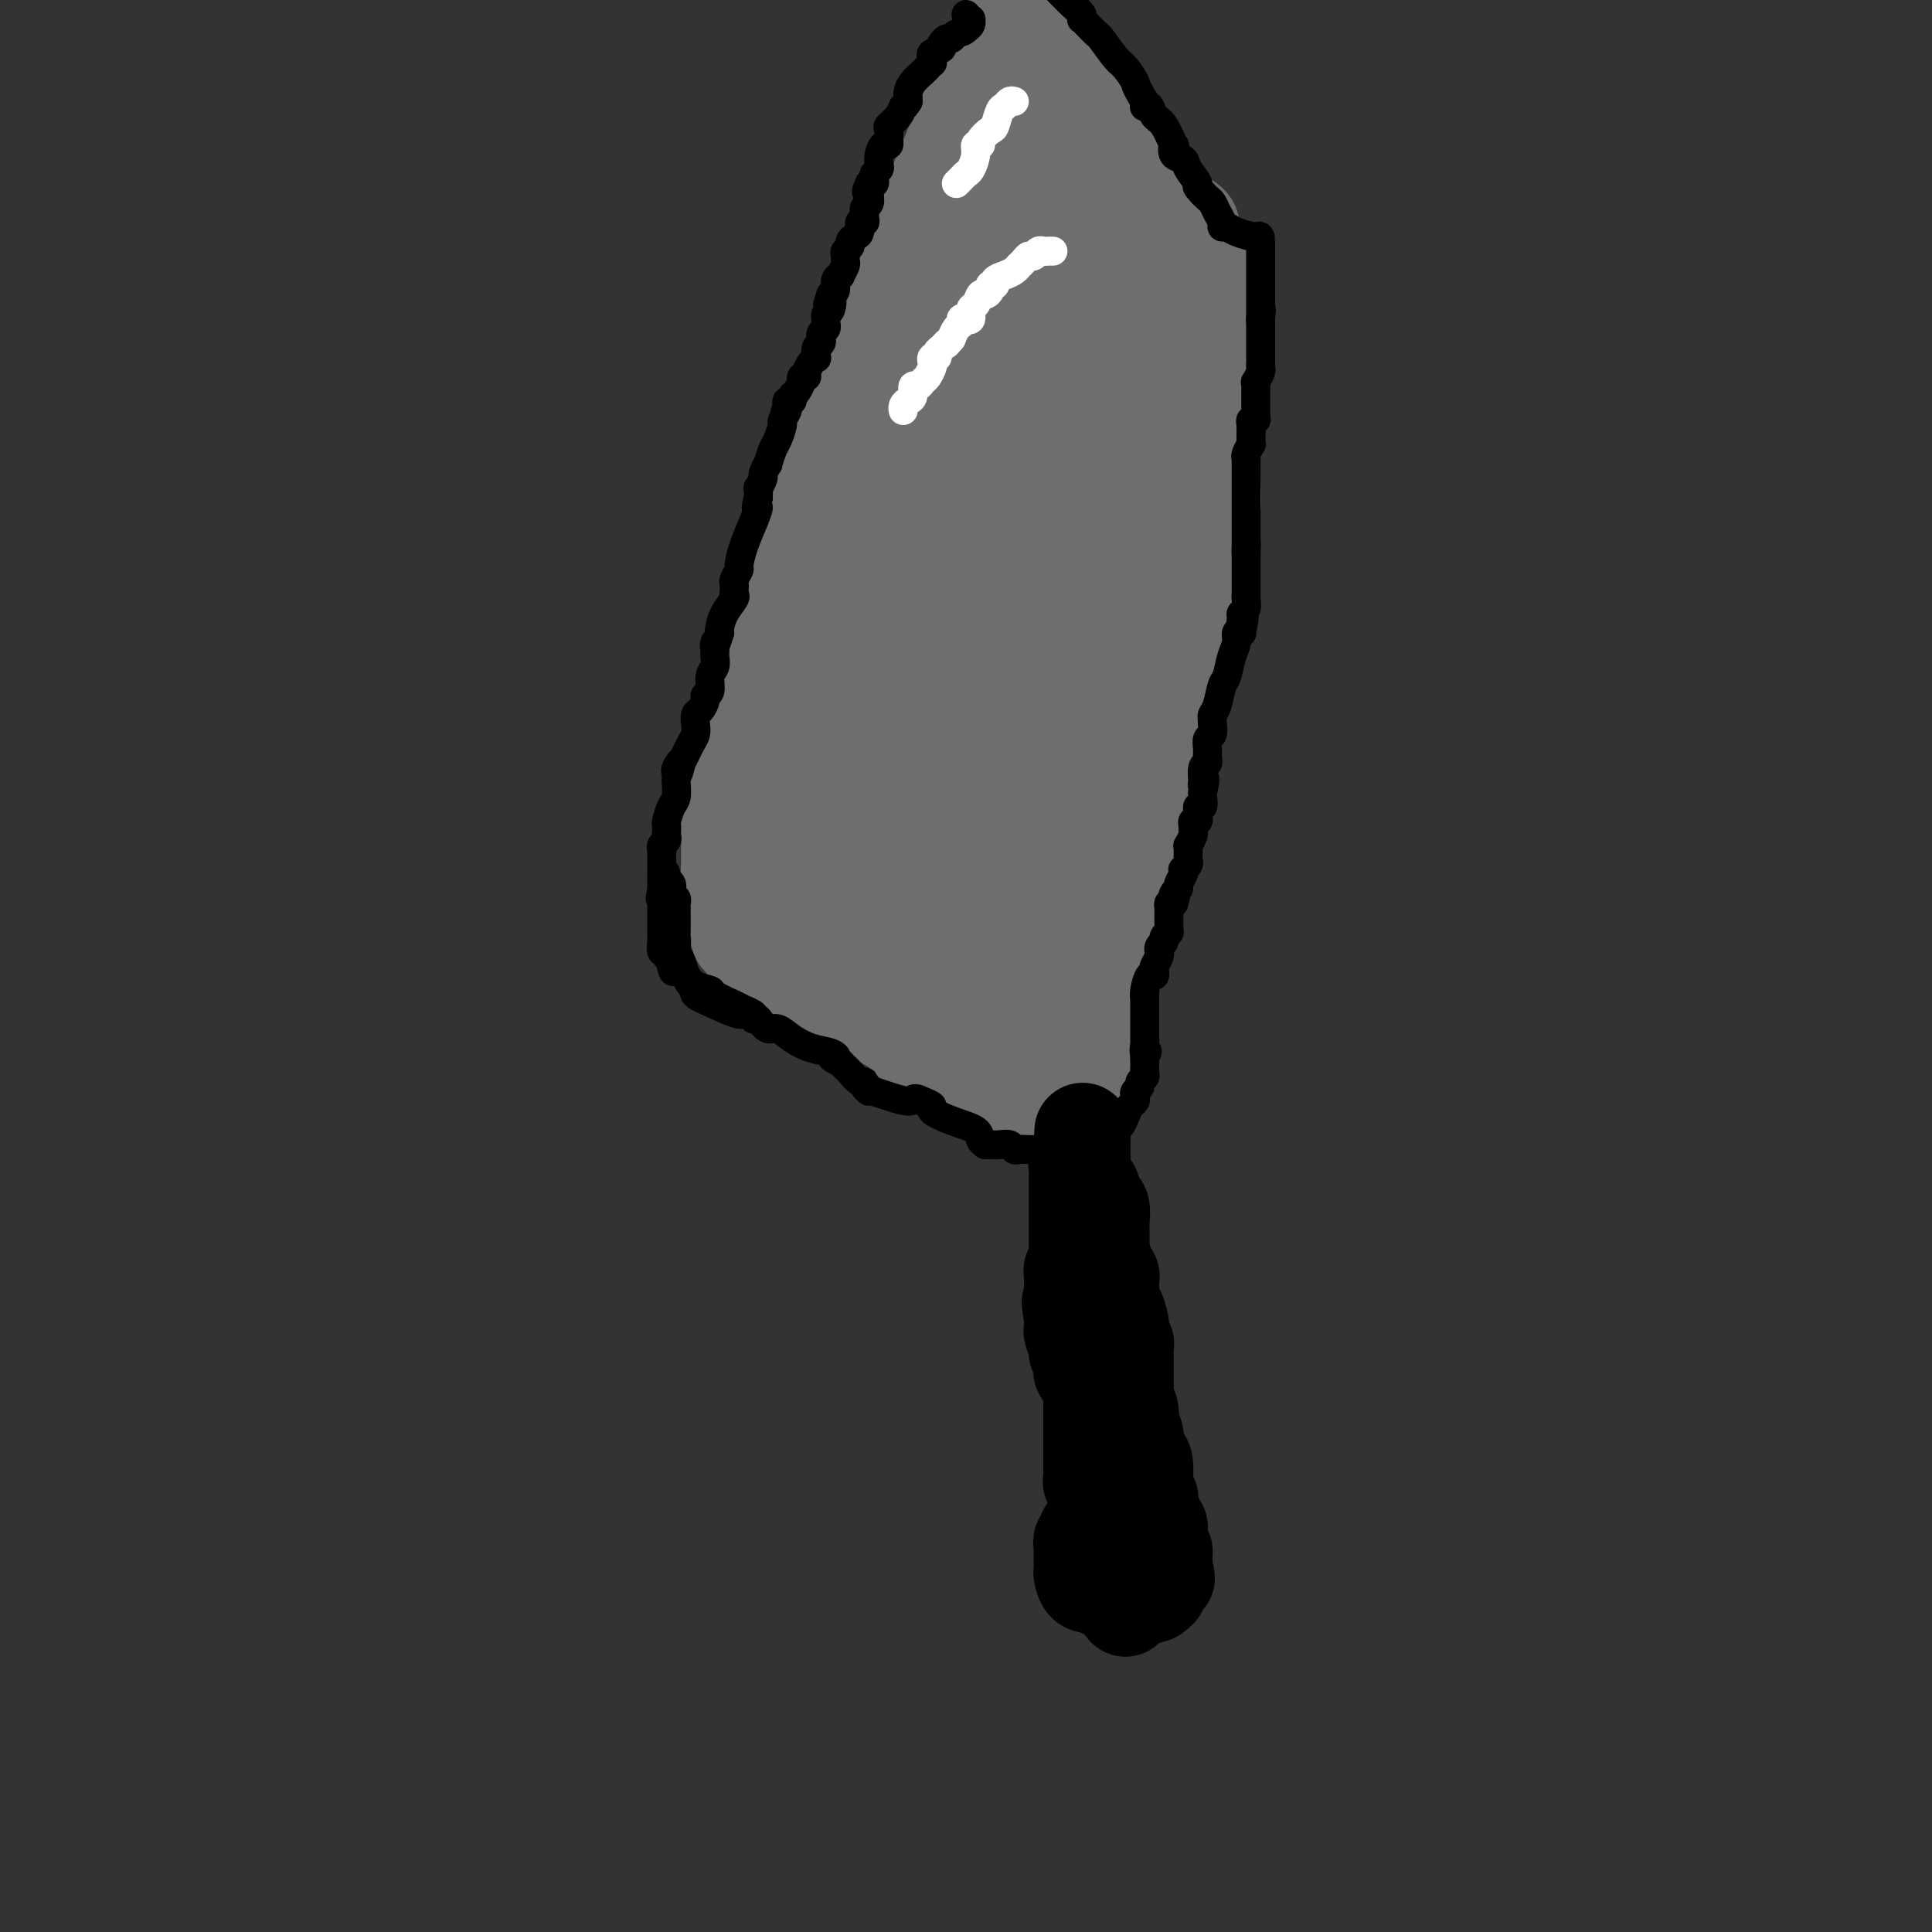 <svg viewBox='0 0 400 400' version='1.1' xmlns='http://www.w3.org/2000/svg' xmlns:xlink='http://www.w3.org/1999/xlink'><rect x="0" y="0" width="400" height="400" fill="#333333" stroke="none"/><g fill='none' stroke='#6D6E70' stroke-width='20' stroke-linecap='round' stroke-linejoin='round'><path d='M235,328c-0.000,-0.394 -0.001,-0.787 0,-1c0.001,-0.213 0.002,-0.245 0,-1c-0.002,-0.755 -0.008,-2.232 0,-3c0.008,-0.768 0.031,-0.828 0,-2c-0.031,-1.172 -0.117,-3.455 0,-5c0.117,-1.545 0.438,-2.350 0,-3c-0.438,-0.650 -1.634,-1.143 -2,-2c-0.366,-0.857 0.098,-2.076 0,-3c-0.098,-0.924 -0.758,-1.553 -1,-2c-0.242,-0.447 -0.068,-0.713 0,-1c0.068,-0.287 0.028,-0.597 0,-1c-0.028,-0.403 -0.045,-0.900 0,-1c0.045,-0.100 0.153,0.198 0,0c-0.153,-0.198 -0.567,-0.892 -1,-2c-0.433,-1.108 -0.887,-2.631 -1,-3c-0.113,-0.369 0.114,0.417 0,0c-0.114,-0.417 -0.569,-2.035 -1,-3c-0.431,-0.965 -0.837,-1.276 -1,-2c-0.163,-0.724 -0.081,-1.862 0,-3'/><path d='M228,290c-1.018,-3.803 -0.061,-1.809 0,-2c0.061,-0.191 -0.772,-2.566 -1,-4c-0.228,-1.434 0.150,-1.926 0,-3c-0.150,-1.074 -0.829,-2.730 -1,-4c-0.171,-1.270 0.164,-2.152 0,-3c-0.164,-0.848 -0.829,-1.660 -1,-2c-0.171,-0.340 0.150,-0.208 0,-1c-0.150,-0.792 -0.772,-2.507 -1,-3c-0.228,-0.493 -0.061,0.237 0,0c0.061,-0.237 0.016,-1.439 0,-2c-0.016,-0.561 -0.004,-0.479 0,-1c0.004,-0.521 0.001,-1.645 0,-2c-0.001,-0.355 -0.000,0.060 0,0c0.000,-0.060 0.000,-0.594 0,-1c-0.000,-0.406 -0.000,-0.682 0,-1c0.000,-0.318 0.000,-0.677 0,-1c-0.000,-0.323 -0.000,-0.609 0,-1c0.000,-0.391 0.000,-0.886 0,-1c-0.000,-0.114 -0.000,0.153 0,-1c0.000,-1.153 0.000,-3.725 0,-5c-0.000,-1.275 -0.000,-1.251 0,-2c0.000,-0.749 0.000,-2.270 0,-3c-0.000,-0.730 -0.000,-0.670 0,-1c0.000,-0.330 0.000,-1.051 0,-2c-0.000,-0.949 -0.000,-2.128 0,-3c0.000,-0.872 0.000,-1.438 0,-2c-0.000,-0.562 -0.000,-1.120 0,-2c0.000,-0.880 0.000,-2.083 0,-3c-0.000,-0.917 -0.000,-1.548 0,-2c0.000,-0.452 0.000,-0.726 0,-1'/><path d='M224,231c0.178,-6.509 0.622,-4.283 1,-4c0.378,0.283 0.689,-1.378 1,-3c0.311,-1.622 0.623,-3.205 1,-5c0.377,-1.795 0.818,-3.804 1,-6c0.182,-2.196 0.105,-4.581 0,-6c-0.105,-1.419 -0.238,-1.871 0,-3c0.238,-1.129 0.848,-2.933 1,-4c0.152,-1.067 -0.153,-1.397 0,-2c0.153,-0.603 0.763,-1.478 1,-2c0.237,-0.522 0.101,-0.689 0,-1c-0.101,-0.311 -0.167,-0.765 0,-1c0.167,-0.235 0.566,-0.251 1,-1c0.434,-0.749 0.901,-2.231 1,-3c0.099,-0.769 -0.172,-0.826 0,-1c0.172,-0.174 0.786,-0.467 1,-1c0.214,-0.533 0.029,-1.307 0,-2c-0.029,-0.693 0.100,-1.306 0,-2c-0.100,-0.694 -0.429,-1.468 0,-2c0.429,-0.532 1.616,-0.820 2,-2c0.384,-1.180 -0.034,-3.252 0,-4c0.034,-0.748 0.519,-0.171 1,-1c0.481,-0.829 0.958,-3.063 1,-4c0.042,-0.937 -0.350,-0.578 0,-2c0.350,-1.422 1.441,-4.626 2,-7c0.559,-2.374 0.584,-3.918 1,-6c0.416,-2.082 1.221,-4.702 2,-7c0.779,-2.298 1.532,-4.273 2,-6c0.468,-1.727 0.651,-3.205 1,-5c0.349,-1.795 0.863,-3.906 1,-5c0.137,-1.094 -0.104,-1.170 0,-2c0.104,-0.830 0.552,-2.415 1,-4'/><path d='M247,127c3.449,-16.475 0.570,-5.663 0,-3c-0.570,2.663 1.168,-2.823 2,-6c0.832,-3.177 0.759,-4.046 1,-6c0.241,-1.954 0.797,-4.994 1,-7c0.203,-2.006 0.054,-2.979 0,-5c-0.054,-2.021 -0.015,-5.090 0,-8c0.015,-2.910 0.004,-5.661 0,-8c-0.004,-2.339 -0.001,-4.266 0,-6c0.001,-1.734 0.000,-3.276 0,-5c-0.000,-1.724 -0.000,-3.630 0,-5c0.000,-1.370 0.001,-2.203 0,-3c-0.001,-0.797 -0.004,-1.560 0,-2c0.004,-0.440 0.013,-0.559 0,-1c-0.013,-0.441 -0.049,-1.204 0,-2c0.049,-0.796 0.185,-1.627 0,-3c-0.185,-1.373 -0.689,-3.290 -1,-4c-0.311,-0.710 -0.429,-0.214 -1,-1c-0.571,-0.786 -1.596,-2.853 -2,-4c-0.404,-1.147 -0.188,-1.373 -1,-2c-0.812,-0.627 -2.651,-1.656 -4,-3c-1.349,-1.344 -2.206,-3.002 -3,-4c-0.794,-0.998 -1.523,-1.336 -2,-2c-0.477,-0.664 -0.701,-1.656 -1,-2c-0.299,-0.344 -0.671,-0.041 -1,0c-0.329,0.041 -0.613,-0.181 -1,-1c-0.387,-0.819 -0.876,-2.235 -1,-3c-0.124,-0.765 0.119,-0.879 0,-1c-0.119,-0.121 -0.599,-0.249 -1,-1c-0.401,-0.751 -0.723,-2.125 -1,-3c-0.277,-0.875 -0.508,-1.250 -1,-2c-0.492,-0.750 -1.246,-1.875 -2,-3'/><path d='M228,21c-3.928,-5.795 -2.246,-2.282 -2,-2c0.246,0.282 -0.942,-2.667 -2,-4c-1.058,-1.333 -1.985,-1.051 -3,-2c-1.015,-0.949 -2.118,-3.129 -3,-4c-0.882,-0.871 -1.542,-0.433 -2,-1c-0.458,-0.567 -0.714,-2.138 -1,-3c-0.286,-0.862 -0.602,-1.015 -1,-1c-0.398,0.015 -0.876,0.196 -1,0c-0.124,-0.196 0.108,-0.770 0,-1c-0.108,-0.230 -0.554,-0.115 -1,0'/><path d='M212,3c-2.738,-2.854 -1.581,-0.989 -2,1c-0.419,1.989 -2.412,4.100 -5,9c-2.588,4.900 -5.769,12.587 -8,18c-2.231,5.413 -3.511,8.550 -5,12c-1.489,3.450 -3.186,7.213 -5,11c-1.814,3.787 -3.746,7.597 -5,11c-1.254,3.403 -1.829,6.398 -3,9c-1.171,2.602 -2.936,4.811 -4,7c-1.064,2.189 -1.426,4.359 -2,6c-0.574,1.641 -1.360,2.754 -2,4c-0.640,1.246 -1.134,2.623 -2,5c-0.866,2.377 -2.103,5.752 -3,8c-0.897,2.248 -1.452,3.370 -2,5c-0.548,1.630 -1.088,3.768 -2,7c-0.912,3.232 -2.194,7.557 -3,11c-0.806,3.443 -1.134,6.004 -2,9c-0.866,2.996 -2.271,6.426 -3,9c-0.729,2.574 -0.784,4.292 -1,7c-0.216,2.708 -0.594,6.408 -1,9c-0.406,2.592 -0.841,4.078 -1,6c-0.159,1.922 -0.043,4.281 0,6c0.043,1.719 0.014,2.799 0,4c-0.014,1.201 -0.013,2.523 0,3c0.013,0.477 0.037,0.109 0,0c-0.037,-0.109 -0.134,0.043 0,1c0.134,0.957 0.500,2.721 2,4c1.500,1.279 4.135,2.075 6,3c1.865,0.925 2.962,1.979 4,3c1.038,1.021 2.019,2.011 3,3'/><path d='M166,194c2.456,2.887 1.098,3.105 1,3c-0.098,-0.105 1.066,-0.532 2,0c0.934,0.532 1.638,2.024 2,3c0.362,0.976 0.383,1.434 1,2c0.617,0.566 1.829,1.238 3,2c1.171,0.762 2.301,1.614 3,2c0.699,0.386 0.966,0.306 2,1c1.034,0.694 2.836,2.161 4,3c1.164,0.839 1.692,1.049 2,1c0.308,-0.049 0.397,-0.359 1,0c0.603,0.359 1.721,1.387 3,2c1.279,0.613 2.720,0.812 4,1c1.280,0.188 2.398,0.364 3,1c0.602,0.636 0.686,1.731 1,2c0.314,0.269 0.857,-0.289 1,0c0.143,0.289 -0.115,1.424 1,2c1.115,0.576 3.604,0.593 5,1c1.396,0.407 1.698,1.203 2,2'/><path d='M207,222c5.132,2.818 1.963,0.863 1,0c-0.963,-0.863 0.281,-0.635 1,0c0.719,0.635 0.914,1.675 1,2c0.086,0.325 0.061,-0.066 0,0c-0.061,0.066 -0.160,0.590 0,1c0.160,0.410 0.580,0.705 1,1'/><path d='M211,226c0.559,0.797 -0.043,0.788 0,1c0.043,0.212 0.732,0.644 1,0c0.268,-0.644 0.114,-2.366 0,-3c-0.114,-0.634 -0.188,-0.181 0,-1c0.188,-0.819 0.638,-2.911 1,-5c0.362,-2.089 0.636,-4.175 1,-6c0.364,-1.825 0.819,-3.389 1,-5c0.181,-1.611 0.087,-3.270 0,-5c-0.087,-1.730 -0.167,-3.531 0,-5c0.167,-1.469 0.581,-2.605 1,-4c0.419,-1.395 0.844,-3.047 1,-4c0.156,-0.953 0.042,-1.206 0,-2c-0.042,-0.794 -0.011,-2.130 0,-3c0.011,-0.870 0.003,-1.273 0,-2c-0.003,-0.727 -0.001,-1.779 0,-3c0.001,-1.221 0.000,-2.610 0,-4'/><path d='M217,175c1.110,-8.635 0.887,-4.721 1,-4c0.113,0.721 0.564,-1.749 1,-4c0.436,-2.251 0.856,-4.283 1,-6c0.144,-1.717 0.010,-3.119 0,-5c-0.010,-1.881 0.103,-4.240 0,-6c-0.103,-1.760 -0.421,-2.922 0,-5c0.421,-2.078 1.579,-5.072 2,-7c0.421,-1.928 0.103,-2.789 0,-4c-0.103,-1.211 0.010,-2.773 0,-4c-0.010,-1.227 -0.142,-2.121 0,-3c0.142,-0.879 0.557,-1.744 1,-4c0.443,-2.256 0.915,-5.902 1,-8c0.085,-2.098 -0.217,-2.646 0,-4c0.217,-1.354 0.955,-3.514 1,-5c0.045,-1.486 -0.601,-2.298 0,-4c0.601,-1.702 2.451,-4.294 3,-6c0.549,-1.706 -0.203,-2.525 0,-4c0.203,-1.475 1.361,-3.604 2,-5c0.639,-1.396 0.760,-2.057 1,-3c0.240,-0.943 0.600,-2.168 1,-3c0.400,-0.832 0.839,-1.271 1,-2c0.161,-0.729 0.042,-1.749 0,-2c-0.042,-0.251 -0.008,0.267 0,0c0.008,-0.267 -0.012,-1.317 0,-2c0.012,-0.683 0.054,-0.998 0,-1c-0.054,-0.002 -0.203,0.308 0,0c0.203,-0.308 0.759,-1.234 1,-2c0.241,-0.766 0.168,-1.370 0,-2c-0.168,-0.630 -0.430,-1.285 0,-2c0.430,-0.715 1.551,-1.490 2,-2c0.449,-0.510 0.224,-0.755 0,-1'/><path d='M236,65c1.718,-6.141 0.513,-2.994 0,-2c-0.513,0.994 -0.334,-0.167 0,-1c0.334,-0.833 0.821,-1.340 1,-1c0.179,0.340 0.048,1.527 0,3c-0.048,1.473 -0.013,3.232 0,5c0.013,1.768 0.003,3.547 0,6c-0.003,2.453 -0.001,5.582 0,8c0.001,2.418 0.000,4.125 0,6c-0.000,1.875 -0.000,3.916 0,6c0.000,2.084 0.000,4.209 0,6c-0.000,1.791 -0.000,3.247 0,5c0.000,1.753 0.000,3.802 0,6c-0.000,2.198 -0.000,4.546 0,7c0.000,2.454 0.000,5.014 0,7c-0.000,1.986 -0.000,3.400 0,5c0.000,1.600 0.000,3.388 0,6c-0.000,2.612 -0.000,6.049 0,8c0.000,1.951 0.000,2.414 0,3c-0.000,0.586 -0.000,1.293 0,2'/><path d='M237,150c0.150,13.754 0.026,4.140 0,1c-0.026,-3.140 0.046,0.196 0,1c-0.046,0.804 -0.208,-0.922 0,-2c0.208,-1.078 0.788,-1.509 1,-3c0.212,-1.491 0.057,-4.044 0,-7c-0.057,-2.956 -0.015,-6.317 0,-10c0.015,-3.683 0.004,-7.690 0,-12c-0.004,-4.310 -0.001,-8.924 0,-13c0.001,-4.076 0.000,-7.615 0,-11c-0.000,-3.385 -0.000,-6.615 0,-10c0.000,-3.385 0.000,-6.924 0,-10c-0.000,-3.076 -0.000,-5.689 0,-8c0.000,-2.311 0.000,-4.322 0,-6c-0.000,-1.678 -0.000,-3.024 0,-4c0.000,-0.976 0.000,-1.581 0,-2c-0.000,-0.419 -0.000,-0.651 0,-1c0.000,-0.349 0.000,-0.814 0,-1c-0.000,-0.186 -0.000,-0.093 0,0'/><path d='M238,52c0.149,-15.385 0.023,-4.848 0,-1c-0.023,3.848 0.058,1.005 0,-1c-0.058,-2.005 -0.253,-3.174 -1,-4c-0.747,-0.826 -2.045,-1.310 -3,-2c-0.955,-0.690 -1.565,-1.586 -2,-2c-0.435,-0.414 -0.694,-0.346 -2,-1c-1.306,-0.654 -3.659,-2.032 -5,-3c-1.341,-0.968 -1.669,-1.528 -2,-2c-0.331,-0.472 -0.666,-0.858 -1,-1c-0.334,-0.142 -0.667,-0.041 -1,0c-0.333,0.041 -0.667,0.020 -1,0'/><path d='M220,35c-3.191,-2.276 -2.668,-2.465 -3,-3c-0.332,-0.535 -1.520,-1.416 -2,-2c-0.480,-0.584 -0.254,-0.872 0,-1c0.254,-0.128 0.535,-0.098 0,0c-0.535,0.098 -1.886,0.263 -3,2c-1.114,1.737 -1.992,5.044 -3,7c-1.008,1.956 -2.145,2.559 -3,4c-0.855,1.441 -1.427,3.721 -2,6'/><path d='M204,48c-1.664,3.318 -1.823,3.114 -2,4c-0.177,0.886 -0.372,2.861 -1,4c-0.628,1.139 -1.687,1.443 -2,2c-0.313,0.557 0.122,1.366 0,2c-0.122,0.634 -0.801,1.093 -1,1c-0.199,-0.093 0.082,-0.737 0,0c-0.082,0.737 -0.529,2.854 -1,4c-0.471,1.146 -0.967,1.319 -1,2c-0.033,0.681 0.398,1.870 0,3c-0.398,1.130 -1.623,2.202 -2,3c-0.377,0.798 0.096,1.321 0,2c-0.096,0.679 -0.761,1.512 -1,2c-0.239,0.488 -0.050,0.630 0,1c0.050,0.370 -0.037,0.969 0,1c0.037,0.031 0.197,-0.505 0,0c-0.197,0.505 -0.752,2.050 -1,3c-0.248,0.950 -0.188,1.306 -1,2c-0.812,0.694 -2.496,1.725 -3,3c-0.504,1.275 0.173,2.794 0,4c-0.173,1.206 -1.197,2.099 -2,3c-0.803,0.901 -1.384,1.810 -2,3c-0.616,1.190 -1.268,2.660 -2,4c-0.732,1.340 -1.543,2.548 -2,4c-0.457,1.452 -0.561,3.148 -1,4c-0.439,0.852 -1.213,0.860 -2,2c-0.787,1.140 -1.587,3.410 -2,5c-0.413,1.590 -0.441,2.498 -1,4c-0.559,1.502 -1.651,3.597 -2,5c-0.349,1.403 0.043,2.115 0,3c-0.043,0.885 -0.522,1.942 -1,3'/><path d='M171,131c-5.061,13.427 -1.213,5.495 0,3c1.213,-2.495 -0.210,0.448 -1,2c-0.790,1.552 -0.948,1.715 -1,2c-0.052,0.285 0.001,0.693 0,1c-0.001,0.307 -0.057,0.513 0,1c0.057,0.487 0.226,1.256 0,2c-0.226,0.744 -0.848,1.465 -1,2c-0.152,0.535 0.166,0.886 0,2c-0.166,1.114 -0.815,2.992 -1,4c-0.185,1.008 0.095,1.146 0,2c-0.095,0.854 -0.565,2.423 -1,4c-0.435,1.577 -0.835,3.161 -1,4c-0.165,0.839 -0.096,0.932 0,2c0.096,1.068 0.218,3.111 0,4c-0.218,0.889 -0.776,0.623 -1,1c-0.224,0.377 -0.112,1.396 0,2c0.112,0.604 0.226,0.793 0,1c-0.226,0.207 -0.793,0.434 -1,1c-0.207,0.566 -0.055,1.473 0,2c0.055,0.527 0.014,0.675 0,1c-0.014,0.325 -0.001,0.829 0,1c0.001,0.171 -0.011,0.010 0,0c0.011,-0.010 0.044,0.133 0,1c-0.044,0.867 -0.167,2.459 1,4c1.167,1.541 3.622,3.030 5,4c1.378,0.970 1.679,1.420 2,2c0.321,0.580 0.660,1.290 1,2'/><path d='M172,188c1.564,1.819 0.973,0.367 1,0c0.027,-0.367 0.672,0.350 1,1c0.328,0.650 0.340,1.233 1,2c0.660,0.767 1.970,1.719 3,2c1.030,0.281 1.781,-0.110 2,0c0.219,0.110 -0.092,0.722 0,1c0.092,0.278 0.588,0.222 1,0c0.412,-0.222 0.740,-0.609 2,0c1.260,0.609 3.451,2.216 5,3c1.549,0.784 2.456,0.746 3,1c0.544,0.254 0.723,0.799 1,1c0.277,0.201 0.650,0.057 1,0c0.350,-0.057 0.675,-0.029 1,0'/><path d='M194,199c3.804,1.890 2.315,1.115 2,0c-0.315,-1.115 0.543,-2.570 1,-4c0.457,-1.430 0.511,-2.836 1,-4c0.489,-1.164 1.413,-2.086 2,-4c0.587,-1.914 0.836,-4.821 1,-7c0.164,-2.179 0.243,-3.632 1,-5c0.757,-1.368 2.192,-2.653 3,-5c0.808,-2.347 0.990,-5.756 1,-8c0.010,-2.244 -0.152,-3.324 0,-5c0.152,-1.676 0.619,-3.948 1,-6c0.381,-2.052 0.676,-3.884 1,-6c0.324,-2.116 0.678,-4.515 1,-7c0.322,-2.485 0.611,-5.054 1,-7c0.389,-1.946 0.878,-3.268 1,-5c0.122,-1.732 -0.121,-3.875 0,-6c0.121,-2.125 0.607,-4.233 1,-6c0.393,-1.767 0.694,-3.194 1,-5c0.306,-1.806 0.618,-3.990 1,-6c0.382,-2.010 0.834,-3.845 1,-7c0.166,-3.155 0.044,-7.631 0,-11c-0.044,-3.369 -0.012,-5.630 0,-8c0.012,-2.370 0.003,-4.848 0,-7c-0.003,-2.152 -0.001,-3.977 0,-6c0.001,-2.023 -0.001,-4.243 0,-6c0.001,-1.757 0.004,-3.050 0,-4c-0.004,-0.950 -0.015,-1.559 0,-2c0.015,-0.441 0.056,-0.716 0,-1c-0.056,-0.284 -0.207,-0.576 0,-1c0.207,-0.424 0.774,-0.978 1,-1c0.226,-0.022 0.113,0.489 0,1'/><path d='M216,50c0.064,-6.225 -0.277,1.212 -2,8c-1.723,6.788 -4.827,12.925 -7,18c-2.173,5.075 -3.414,9.087 -5,14c-1.586,4.913 -3.516,10.726 -5,16c-1.484,5.274 -2.523,10.010 -4,15c-1.477,4.990 -3.392,10.236 -5,15c-1.608,4.764 -2.910,9.046 -4,13c-1.090,3.954 -1.969,7.580 -3,11c-1.031,3.420 -2.214,6.634 -3,9c-0.786,2.366 -1.174,3.882 -2,6c-0.826,2.118 -2.091,4.836 -3,7c-0.909,2.164 -1.463,3.772 -2,5c-0.537,1.228 -1.058,2.076 -2,4c-0.942,1.924 -2.304,4.925 -3,7c-0.696,2.075 -0.724,3.225 -1,4c-0.276,0.775 -0.799,1.175 -1,1c-0.201,-0.175 -0.079,-0.923 0,-1c0.079,-0.077 0.114,0.518 0,0c-0.114,-0.518 -0.376,-2.150 0,-4c0.376,-1.850 1.389,-3.919 2,-6c0.611,-2.081 0.818,-4.176 1,-6c0.182,-1.824 0.338,-3.378 1,-5c0.662,-1.622 1.831,-3.311 3,-5'/><path d='M171,176c1.346,-5.179 1.710,-5.127 2,-6c0.290,-0.873 0.505,-2.670 1,-5c0.495,-2.330 1.269,-5.191 2,-7c0.731,-1.809 1.420,-2.566 2,-4c0.580,-1.434 1.053,-3.544 2,-5c0.947,-1.456 2.368,-2.256 3,-4c0.632,-1.744 0.474,-4.431 1,-6c0.526,-1.569 1.734,-2.019 3,-4c1.266,-1.981 2.588,-5.494 3,-7c0.412,-1.506 -0.087,-1.005 0,-1c0.087,0.005 0.759,-0.486 1,-1c0.241,-0.514 0.049,-1.049 0,-1c-0.049,0.049 0.043,0.684 0,1c-0.043,0.316 -0.222,0.313 0,1c0.222,0.687 0.844,2.062 1,3c0.156,0.938 -0.154,1.437 0,4c0.154,2.563 0.773,7.190 1,10c0.227,2.810 0.061,3.801 0,5c-0.061,1.199 -0.016,2.604 0,4c0.016,1.396 0.004,2.783 0,4c-0.004,1.217 -0.001,2.266 0,3c0.001,0.734 0.000,1.155 0,2c-0.000,0.845 -0.000,2.113 0,3c0.000,0.887 0.000,1.392 0,2c-0.000,0.608 -0.000,1.317 0,2c0.000,0.683 0.000,1.338 0,2c-0.000,0.662 -0.000,1.331 0,2'/><path d='M193,173c0.327,7.604 0.144,2.615 0,1c-0.144,-1.615 -0.250,0.145 0,1c0.250,0.855 0.855,0.805 1,1c0.145,0.195 -0.171,0.637 0,1c0.171,0.363 0.829,0.649 1,1c0.171,0.351 -0.147,0.768 0,1c0.147,0.232 0.758,0.278 1,1c0.242,0.722 0.117,2.121 0,3c-0.117,0.879 -0.224,1.240 0,2c0.224,0.760 0.778,1.919 1,3c0.222,1.081 0.112,2.083 0,3c-0.112,0.917 -0.226,1.748 0,2c0.226,0.252 0.794,-0.074 1,0c0.206,0.074 0.052,0.550 0,1c-0.052,0.450 -0.000,0.876 0,1c0.000,0.124 -0.050,-0.053 0,1c0.050,1.053 0.202,3.337 0,4c-0.202,0.663 -0.759,-0.295 0,1c0.759,1.295 2.832,4.842 4,7c1.168,2.158 1.430,2.927 2,4c0.570,1.073 1.449,2.449 2,3c0.551,0.551 0.776,0.275 1,0'/><path d='M207,215c1.449,2.413 0.570,0.945 0,0c-0.570,-0.945 -0.831,-1.367 -1,-2c-0.169,-0.633 -0.245,-1.476 -1,-2c-0.755,-0.524 -2.190,-0.729 -3,-1c-0.810,-0.271 -0.997,-0.609 -1,-1c-0.003,-0.391 0.177,-0.836 0,-1c-0.177,-0.164 -0.712,-0.049 -2,-1c-1.288,-0.951 -3.330,-2.970 -4,-4c-0.670,-1.030 0.031,-1.073 0,-1c-0.031,0.073 -0.795,0.261 -1,0c-0.205,-0.261 0.147,-0.970 0,-2c-0.147,-1.030 -0.794,-2.380 -1,-3c-0.206,-0.620 0.031,-0.509 0,-1c-0.031,-0.491 -0.328,-1.585 -1,-3c-0.672,-1.415 -1.719,-3.150 -2,-4c-0.281,-0.850 0.206,-0.814 0,-1c-0.206,-0.186 -1.103,-0.593 -2,-1'/><path d='M188,187c-1.880,-2.702 -3.081,-1.456 -4,-1c-0.919,0.456 -1.556,0.122 -2,0c-0.444,-0.122 -0.696,-0.033 -1,0c-0.304,0.033 -0.659,0.009 -1,0c-0.341,-0.009 -0.666,-0.002 -1,0c-0.334,0.002 -0.675,0.001 -1,0c-0.325,-0.001 -0.634,0.000 -1,0c-0.366,-0.000 -0.789,-0.001 -1,0c-0.211,0.001 -0.210,0.004 -1,0c-0.790,-0.004 -2.371,-0.015 -4,0c-1.629,0.015 -3.305,0.057 -4,0c-0.695,-0.057 -0.410,-0.211 -1,0c-0.590,0.211 -2.054,0.788 -3,1c-0.946,0.212 -1.375,0.060 -2,0c-0.625,-0.060 -1.446,-0.026 -2,0c-0.554,0.026 -0.842,0.046 -2,0c-1.158,-0.046 -3.188,-0.156 -4,0c-0.812,0.156 -0.406,0.578 0,1'/><path d='M153,188c-5.413,0.289 -1.447,0.512 0,1c1.447,0.488 0.373,1.242 0,2c-0.373,0.758 -0.045,1.522 0,2c0.045,0.478 -0.195,0.672 0,1c0.195,0.328 0.823,0.789 1,1c0.177,0.211 -0.099,0.171 1,1c1.099,0.829 3.571,2.528 5,3c1.429,0.472 1.814,-0.281 2,0c0.186,0.281 0.172,1.596 1,2c0.828,0.404 2.499,-0.103 3,0c0.501,0.103 -0.169,0.815 0,1c0.169,0.185 1.175,-0.158 2,0c0.825,0.158 1.469,0.817 2,1c0.531,0.183 0.951,-0.109 1,0c0.049,0.109 -0.271,0.618 0,1c0.271,0.382 1.132,0.636 2,1c0.868,0.364 1.742,0.836 2,1c0.258,0.164 -0.099,0.019 0,0c0.099,-0.019 0.653,0.087 1,0c0.347,-0.087 0.488,-0.368 1,0c0.512,0.368 1.394,1.383 2,2c0.606,0.617 0.936,0.835 1,1c0.064,0.165 -0.137,0.275 1,1c1.137,0.725 3.610,2.064 5,3c1.390,0.936 1.695,1.468 2,2'/><path d='M188,215c5.941,3.266 4.292,1.932 4,2c-0.292,0.068 0.772,1.539 2,2c1.228,0.461 2.619,-0.088 3,0c0.381,0.088 -0.250,0.812 0,1c0.250,0.188 1.380,-0.161 2,0c0.620,0.161 0.729,0.832 1,1c0.271,0.168 0.703,-0.166 1,0c0.297,0.166 0.457,0.832 1,1c0.543,0.168 1.469,-0.162 2,0c0.531,0.162 0.668,0.818 1,1c0.332,0.182 0.859,-0.109 2,0c1.141,0.109 2.897,0.618 5,1c2.103,0.382 4.553,0.639 6,1c1.447,0.361 1.889,0.828 2,1c0.111,0.172 -0.111,0.049 0,0c0.111,-0.049 0.556,-0.025 1,0'/><path d='M221,226c5.287,1.426 2.005,-0.508 1,-2c-1.005,-1.492 0.267,-2.543 1,-4c0.733,-1.457 0.929,-3.320 1,-5c0.071,-1.680 0.019,-3.179 0,-5c-0.019,-1.821 -0.005,-3.966 0,-6c0.005,-2.034 0.001,-3.958 0,-5c-0.001,-1.042 0.000,-1.202 0,-2c-0.000,-0.798 -0.003,-2.235 0,-3c0.003,-0.765 0.011,-0.857 0,-1c-0.011,-0.143 -0.040,-0.336 0,-1c0.040,-0.664 0.151,-1.799 0,-3c-0.151,-1.201 -0.562,-2.469 -1,-4c-0.438,-1.531 -0.902,-3.325 -1,-5c-0.098,-1.675 0.170,-3.233 0,-5c-0.170,-1.767 -0.778,-3.745 -1,-6c-0.222,-2.255 -0.060,-4.786 0,-7c0.060,-2.214 0.016,-4.110 0,-6c-0.016,-1.890 -0.004,-3.773 0,-6c0.004,-2.227 0.001,-4.796 0,-7c-0.001,-2.204 -0.000,-4.041 0,-6c0.000,-1.959 0.000,-4.038 0,-7c-0.000,-2.962 -0.000,-6.806 0,-10c0.000,-3.194 0.000,-5.739 0,-8c-0.000,-2.261 -0.000,-4.239 0,-7c0.000,-2.761 0.000,-6.305 0,-9c-0.000,-2.695 -0.000,-4.542 0,-7c0.000,-2.458 0.000,-5.529 0,-8c-0.000,-2.471 -0.000,-4.343 0,-6c0.000,-1.657 0.000,-3.100 0,-4c-0.000,-0.900 -0.000,-1.257 0,-2c0.000,-0.743 0.000,-1.871 0,-3'/><path d='M221,66c-0.691,-23.189 -0.917,-6.660 -1,-1c-0.083,5.660 -0.022,0.452 0,-2c0.022,-2.452 0.006,-2.150 0,-2c-0.006,0.150 -0.002,0.146 0,0c0.002,-0.146 0.000,-0.434 0,-1c-0.000,-0.566 -0.000,-1.408 0,-2c0.000,-0.592 0.000,-0.932 0,-1c-0.000,-0.068 -0.000,0.137 0,0c0.000,-0.137 0.000,-0.615 0,-1c-0.000,-0.385 -0.000,-0.677 0,-1c0.000,-0.323 0.000,-0.678 0,-1c-0.000,-0.322 -0.000,-0.611 0,-1c0.000,-0.389 0.000,-0.877 0,-1c-0.000,-0.123 -0.000,0.121 0,0c0.000,-0.121 0.000,-0.606 0,-1c-0.000,-0.394 -0.000,-0.697 0,-1c0.000,-0.303 0.000,-0.606 0,-1c-0.000,-0.394 -0.000,-0.879 0,-1c0.000,-0.121 0.000,0.121 0,0c-0.000,-0.121 -0.000,-0.606 0,-1c0.000,-0.394 0.000,-0.697 0,-1'/><path d='M220,46c-0.215,-3.498 -0.254,-2.244 0,-2c0.254,0.244 0.800,-0.522 1,-1c0.200,-0.478 0.054,-0.667 0,-1c-0.054,-0.333 -0.015,-0.809 0,-1c0.015,-0.191 0.008,-0.095 0,0'/></g>
<g fill='none' stroke='#000000' stroke-width='20' stroke-linecap='round' stroke-linejoin='round'><path d='M224,237c-0.000,-0.090 -0.000,-0.180 0,0c0.000,0.180 0.000,0.629 0,1c-0.000,0.371 -0.001,0.663 0,1c0.001,0.337 0.004,0.720 0,1c-0.004,0.280 -0.015,0.457 0,1c0.015,0.543 0.056,1.452 0,2c-0.056,0.548 -0.207,0.734 0,1c0.207,0.266 0.774,0.610 1,1c0.226,0.390 0.112,0.826 0,1c-0.112,0.174 -0.222,0.088 0,0c0.222,-0.088 0.776,-0.177 1,0c0.224,0.177 0.116,0.619 0,1c-0.116,0.381 -0.241,0.701 0,1c0.241,0.299 0.849,0.577 1,1c0.151,0.423 -0.156,0.992 0,1c0.156,0.008 0.774,-0.545 1,0c0.226,0.545 0.061,2.187 0,3c-0.061,0.813 -0.016,0.795 0,1c0.016,0.205 0.004,0.632 0,1c-0.004,0.368 -0.001,0.676 0,1c0.001,0.324 0.000,0.664 0,1c-0.000,0.336 -0.000,0.667 0,1c0.000,0.333 0.000,0.666 0,1'/><path d='M228,259c0.636,3.372 0.227,0.802 0,0c-0.227,-0.802 -0.271,0.166 0,1c0.271,0.834 0.857,1.536 1,2c0.143,0.464 -0.159,0.691 0,1c0.159,0.309 0.777,0.701 1,1c0.223,0.299 0.049,0.506 0,1c-0.049,0.494 0.026,1.274 0,2c-0.026,0.726 -0.151,1.399 0,2c0.151,0.601 0.580,1.131 1,2c0.420,0.869 0.830,2.077 1,3c0.170,0.923 0.098,1.560 0,2c-0.098,0.440 -0.222,0.683 0,1c0.222,0.317 0.792,0.709 1,1c0.208,0.291 0.056,0.483 0,1c-0.056,0.517 -0.015,1.361 0,2c0.015,0.639 0.003,1.074 0,2c-0.003,0.926 0.003,2.345 0,3c-0.003,0.655 -0.015,0.547 0,1c0.015,0.453 0.056,1.467 0,2c-0.056,0.533 -0.211,0.586 0,1c0.211,0.414 0.788,1.188 1,2c0.212,0.812 0.061,1.660 0,2c-0.061,0.340 -0.030,0.170 0,0'/><path d='M234,294c0.868,5.537 0.037,1.879 0,1c-0.037,-0.879 0.722,1.020 1,2c0.278,0.980 0.077,1.041 0,1c-0.077,-0.041 -0.031,-0.183 0,0c0.031,0.183 0.047,0.692 0,1c-0.047,0.308 -0.156,0.417 0,1c0.156,0.583 0.577,1.641 1,2c0.423,0.359 0.849,0.019 1,1c0.151,0.981 0.027,3.284 0,4c-0.027,0.716 0.044,-0.155 0,0c-0.044,0.155 -0.204,1.336 0,2c0.204,0.664 0.773,0.812 1,1c0.227,0.188 0.112,0.415 0,1c-0.112,0.585 -0.222,1.529 0,2c0.222,0.471 0.778,0.469 1,1c0.222,0.531 0.112,1.595 0,2c-0.112,0.405 -0.226,0.150 0,0c0.226,-0.150 0.793,-0.194 1,0c0.207,0.194 0.054,0.625 0,1c-0.054,0.375 -0.011,0.692 0,1c0.011,0.308 -0.011,0.607 0,1c0.011,0.393 0.056,0.879 0,1c-0.056,0.121 -0.211,-0.122 0,0c0.211,0.122 0.789,0.610 1,1c0.211,0.390 0.057,0.682 0,1c-0.057,0.318 -0.016,0.662 0,1c0.016,0.338 0.008,0.669 0,1'/><path d='M241,324c1.066,4.857 0.230,1.999 0,1c-0.230,-0.999 0.146,-0.138 0,1c-0.146,1.138 -0.812,2.552 -1,3c-0.188,0.448 0.103,-0.072 0,0c-0.103,0.072 -0.601,0.735 -1,1c-0.399,0.265 -0.700,0.133 -1,0'/><path d='M238,330c-0.591,0.933 -0.568,0.265 -1,0c-0.432,-0.265 -1.319,-0.128 -2,0c-0.681,0.128 -1.156,0.246 -2,0c-0.844,-0.246 -2.058,-0.857 -3,-1c-0.942,-0.143 -1.611,0.183 -2,0c-0.389,-0.183 -0.496,-0.875 -1,-1c-0.504,-0.125 -1.403,0.319 -2,0c-0.597,-0.319 -0.892,-1.399 -1,-2c-0.108,-0.601 -0.029,-0.724 0,-1c0.029,-0.276 0.007,-0.705 0,-1c-0.007,-0.295 0.002,-0.456 0,-1c-0.002,-0.544 -0.014,-1.469 0,-2c0.014,-0.531 0.055,-0.666 0,-1c-0.055,-0.334 -0.204,-0.867 0,-1c0.204,-0.133 0.762,0.133 1,0c0.238,-0.133 0.155,-0.665 0,-1c-0.155,-0.335 -0.381,-0.472 0,-1c0.381,-0.528 1.370,-1.448 2,-2c0.630,-0.552 0.901,-0.736 1,-1c0.099,-0.264 0.027,-0.610 0,-1c-0.027,-0.390 -0.008,-0.826 0,-1c0.008,-0.174 0.004,-0.087 0,0'/><path d='M228,312c0.684,-2.304 0.393,-1.066 0,-1c-0.393,0.066 -0.890,-1.042 -1,-2c-0.110,-0.958 0.167,-1.766 0,-2c-0.167,-0.234 -0.777,0.107 -1,0c-0.223,-0.107 -0.060,-0.660 0,-1c0.060,-0.340 0.016,-0.466 0,-1c-0.016,-0.534 -0.004,-1.475 0,-2c0.004,-0.525 0.001,-0.633 0,-1c-0.001,-0.367 -0.000,-0.991 0,-2c0.000,-1.009 0.000,-2.402 0,-3c-0.000,-0.598 -0.000,-0.402 0,-1c0.000,-0.598 0.000,-1.992 0,-3c-0.000,-1.008 -0.000,-1.632 0,-2c0.000,-0.368 0.001,-0.481 0,-1c-0.001,-0.519 -0.004,-1.444 0,-2c0.004,-0.556 0.016,-0.742 0,-1c-0.016,-0.258 -0.061,-0.589 0,-1c0.061,-0.411 0.226,-0.901 0,-1c-0.226,-0.099 -0.844,0.195 -1,0c-0.156,-0.195 0.150,-0.879 0,-1c-0.150,-0.121 -0.757,0.320 -1,0c-0.243,-0.320 -0.121,-1.403 0,-2c0.121,-0.597 0.243,-0.708 0,-1c-0.243,-0.292 -0.850,-0.763 -1,-1c-0.150,-0.237 0.156,-0.239 0,-1c-0.156,-0.761 -0.773,-2.282 -1,-3c-0.227,-0.718 -0.065,-0.634 0,-1c0.065,-0.366 0.032,-1.183 0,-2'/><path d='M222,273c-0.928,-6.172 -0.249,-2.101 0,-1c0.249,1.101 0.067,-0.766 0,-2c-0.067,-1.234 -0.018,-1.835 0,-2c0.018,-0.165 0.005,0.105 0,0c-0.005,-0.105 -0.002,-0.587 0,-1c0.002,-0.413 0.004,-0.758 0,-1c-0.004,-0.242 -0.015,-0.379 0,-1c0.015,-0.621 0.057,-1.724 0,-2c-0.057,-0.276 -0.211,0.274 0,0c0.211,-0.274 0.789,-1.374 1,-2c0.211,-0.626 0.057,-0.780 0,-1c-0.057,-0.220 -0.015,-0.507 0,-1c0.015,-0.493 0.004,-1.192 0,-2c-0.004,-0.808 -0.001,-1.726 0,-2c0.001,-0.274 0.000,0.096 0,0c-0.000,-0.096 -0.000,-0.660 0,-1c0.000,-0.340 0.000,-0.458 0,-1c-0.000,-0.542 -0.000,-1.507 0,-2c0.000,-0.493 0.000,-0.514 0,-1c-0.000,-0.486 -0.000,-1.439 0,-2c0.000,-0.561 0.000,-0.731 0,-1c-0.000,-0.269 -0.001,-0.637 0,-1c0.001,-0.363 0.004,-0.723 0,-1c-0.004,-0.277 -0.015,-0.473 0,-1c0.015,-0.527 0.057,-1.384 0,-2c-0.057,-0.616 -0.211,-0.991 0,-1c0.211,-0.009 0.789,0.348 1,0c0.211,-0.348 0.057,-1.401 0,-2c-0.057,-0.599 -0.016,-0.742 0,-1c0.016,-0.258 0.008,-0.629 0,-1'/><path d='M224,237c0.309,-5.555 0.083,-1.444 0,0c-0.083,1.444 -0.022,0.220 0,0c0.022,-0.220 0.006,0.563 0,1c-0.006,0.437 -0.002,0.529 0,1c0.002,0.471 0.000,1.323 0,2c-0.000,0.677 -0.000,1.179 0,2c0.000,0.821 0.000,1.959 0,3c-0.000,1.041 -0.000,1.983 0,3c0.000,1.017 0.000,2.110 0,3c-0.000,0.890 -0.000,1.579 0,2c0.000,0.421 0.000,0.575 0,1c-0.000,0.425 -0.000,1.121 0,2c0.000,0.879 0.000,1.939 0,3'/><path d='M224,260c0.177,4.555 0.621,4.441 1,5c0.379,0.559 0.694,1.791 1,3c0.306,1.209 0.604,2.395 1,3c0.396,0.605 0.890,0.629 1,2c0.110,1.371 -0.163,4.090 0,6c0.163,1.910 0.762,3.012 1,4c0.238,0.988 0.116,1.861 0,3c-0.116,1.139 -0.227,2.543 0,4c0.227,1.457 0.793,2.968 1,4c0.207,1.032 0.056,1.585 0,2c-0.056,0.415 -0.016,0.693 0,1c0.016,0.307 0.007,0.642 0,1c-0.007,0.358 -0.012,0.738 0,1c0.012,0.262 0.042,0.404 0,1c-0.042,0.596 -0.154,1.645 0,3c0.154,1.355 0.576,3.016 1,4c0.424,0.984 0.849,1.293 1,2c0.151,0.707 0.026,1.814 0,3c-0.026,1.186 0.046,2.450 0,4c-0.046,1.550 -0.208,3.385 0,4c0.208,0.615 0.788,0.010 1,0c0.212,-0.010 0.057,0.576 0,1c-0.057,0.424 -0.015,0.686 0,1c0.015,0.314 0.004,0.678 0,1c-0.004,0.322 -0.001,0.601 0,1c0.001,0.399 0.000,0.917 0,1c-0.000,0.083 -0.000,-0.271 0,0c0.000,0.271 0.000,1.165 0,2c-0.000,0.835 -0.000,1.609 0,2c0.000,0.391 0.000,0.397 0,1c-0.000,0.603 -0.000,1.801 0,3'/></g>
<g fill='none' stroke='#000000' stroke-width='6' stroke-linecap='round' stroke-linejoin='round'><path d='M230,233c0.334,-0.046 0.667,-0.092 1,0c0.333,0.092 0.664,0.323 1,0c0.336,-0.323 0.677,-1.200 1,-2c0.323,-0.800 0.626,-1.524 1,-2c0.374,-0.476 0.817,-0.705 1,-1c0.183,-0.295 0.105,-0.656 0,-1c-0.105,-0.344 -0.238,-0.669 0,-1c0.238,-0.331 0.849,-0.666 1,-1c0.151,-0.334 -0.156,-0.667 0,-1c0.156,-0.333 0.774,-0.667 1,-1c0.226,-0.333 0.061,-0.664 0,-1c-0.061,-0.336 -0.016,-0.678 0,-1c0.016,-0.322 0.004,-0.625 0,-1c-0.004,-0.375 -0.001,-0.821 0,-1c0.001,-0.179 0.001,-0.089 0,0'/><path d='M237,219c1.083,-2.288 0.290,-1.008 0,-1c-0.290,0.008 -0.078,-1.255 0,-2c0.078,-0.745 0.021,-0.973 0,-1c-0.021,-0.027 -0.006,0.146 0,0c0.006,-0.146 0.001,-0.613 0,-1c-0.001,-0.387 -0.000,-0.695 0,-1c0.000,-0.305 0.000,-0.606 0,-1c-0.000,-0.394 -0.000,-0.879 0,-1c0.000,-0.121 0.000,0.122 0,0c-0.000,-0.122 -0.000,-0.610 0,-1c0.000,-0.390 0.000,-0.682 0,-1c-0.000,-0.318 -0.000,-0.663 0,-1c0.000,-0.337 0.000,-0.668 0,-1c-0.000,-0.332 -0.000,-0.666 0,-1'/><path d='M237,206c0.012,-2.000 0.042,-0.501 0,0c-0.042,0.501 -0.156,0.003 0,-1c0.156,-1.003 0.581,-2.510 1,-3c0.419,-0.490 0.830,0.036 1,0c0.170,-0.036 0.098,-0.636 0,-1c-0.098,-0.364 -0.224,-0.493 0,-1c0.224,-0.507 0.796,-1.393 1,-2c0.204,-0.607 0.040,-0.936 0,-1c-0.040,-0.064 0.046,0.137 0,0c-0.046,-0.137 -0.222,-0.610 0,-1c0.222,-0.390 0.844,-0.696 1,-1c0.156,-0.304 -0.154,-0.606 0,-1c0.154,-0.394 0.773,-0.879 1,-1c0.227,-0.121 0.061,0.122 0,0c-0.061,-0.122 -0.016,-0.610 0,-1c0.016,-0.390 0.004,-0.683 0,-1c-0.004,-0.317 0.002,-0.660 0,-1c-0.002,-0.340 -0.011,-0.679 0,-1c0.011,-0.321 0.041,-0.625 0,-1c-0.041,-0.375 -0.155,-0.821 0,-1c0.155,-0.179 0.577,-0.089 1,0'/><path d='M243,187c0.946,-3.119 0.310,-1.417 0,-1c-0.310,0.417 -0.293,-0.453 0,-1c0.293,-0.547 0.862,-0.773 1,-1c0.138,-0.227 -0.155,-0.456 0,-1c0.155,-0.544 0.760,-1.403 1,-2c0.240,-0.597 0.117,-0.934 0,-1c-0.117,-0.066 -0.228,0.137 0,0c0.228,-0.137 0.793,-0.615 1,-1c0.207,-0.385 0.054,-0.676 0,-1c-0.054,-0.324 -0.011,-0.682 0,-1c0.011,-0.318 -0.011,-0.596 0,-1c0.011,-0.404 0.056,-0.934 0,-1c-0.056,-0.066 -0.212,0.332 0,0c0.212,-0.332 0.793,-1.395 1,-2c0.207,-0.605 0.041,-0.754 0,-1c-0.041,-0.246 0.042,-0.590 0,-1c-0.042,-0.410 -0.208,-0.885 0,-1c0.208,-0.115 0.792,0.129 1,0c0.208,-0.129 0.042,-0.630 0,-1c-0.042,-0.370 0.041,-0.610 0,-1c-0.041,-0.390 -0.207,-0.929 0,-1c0.207,-0.071 0.786,0.327 1,0c0.214,-0.327 0.061,-1.379 0,-2c-0.061,-0.621 -0.031,-0.810 0,-1'/><path d='M249,164c0.924,-4.056 0.233,-2.697 0,-2c-0.233,0.697 -0.010,0.731 0,0c0.010,-0.731 -0.195,-2.227 0,-3c0.195,-0.773 0.788,-0.822 1,-1c0.212,-0.178 0.043,-0.485 0,-1c-0.043,-0.515 0.041,-1.237 0,-2c-0.041,-0.763 -0.208,-1.566 0,-2c0.208,-0.434 0.791,-0.498 1,-1c0.209,-0.502 0.045,-1.441 0,-2c-0.045,-0.559 0.029,-0.739 0,-1c-0.029,-0.261 -0.163,-0.604 0,-1c0.163,-0.396 0.622,-0.844 1,-2c0.378,-1.156 0.675,-3.021 1,-4c0.325,-0.979 0.679,-1.071 1,-2c0.321,-0.929 0.608,-2.694 1,-4c0.392,-1.306 0.889,-2.154 1,-3c0.111,-0.846 -0.162,-1.689 0,-2c0.162,-0.311 0.761,-0.089 1,0c0.239,0.089 0.120,0.044 0,0'/><path d='M257,131c1.233,-5.511 0.316,-2.790 0,-2c-0.316,0.790 -0.032,-0.352 0,-1c0.032,-0.648 -0.188,-0.804 0,-1c0.188,-0.196 0.782,-0.434 1,-1c0.218,-0.566 0.058,-1.461 0,-2c-0.058,-0.539 -0.016,-0.721 0,-1c0.016,-0.279 0.004,-0.653 0,-1c-0.004,-0.347 -0.001,-0.667 0,-1c0.001,-0.333 0.000,-0.681 0,-1c-0.000,-0.319 -0.000,-0.610 0,-1c0.000,-0.390 0.000,-0.878 0,-1c-0.000,-0.122 -0.000,0.122 0,0c0.000,-0.122 0.000,-0.610 0,-1c-0.000,-0.390 -0.000,-0.682 0,-1c0.000,-0.318 0.000,-0.662 0,-1c-0.000,-0.338 -0.000,-0.669 0,-1'/><path d='M258,114c0.155,-2.598 0.041,-0.594 0,0c-0.041,0.594 -0.011,-0.222 0,-1c0.011,-0.778 0.003,-1.518 0,-2c-0.003,-0.482 -0.001,-0.706 0,-1c0.001,-0.294 0.000,-0.657 0,-1c-0.000,-0.343 -0.000,-0.665 0,-1c0.000,-0.335 0.000,-0.681 0,-1c-0.000,-0.319 -0.000,-0.610 0,-1c0.000,-0.390 0.000,-0.878 0,-1c-0.000,-0.122 -0.000,0.121 0,0c0.000,-0.121 0.000,-0.606 0,-1c-0.000,-0.394 -0.000,-0.697 0,-1c0.000,-0.303 0.000,-0.606 0,-1c-0.000,-0.394 -0.000,-0.878 0,-1c0.000,-0.122 0.000,0.117 0,0c-0.000,-0.117 -0.000,-0.591 0,-1c0.000,-0.409 0.000,-0.754 0,-1c-0.000,-0.246 -0.001,-0.393 0,-1c0.001,-0.607 0.004,-1.673 0,-2c-0.004,-0.327 -0.015,0.085 0,0c0.015,-0.085 0.057,-0.667 0,-1c-0.057,-0.333 -0.211,-0.418 0,-1c0.211,-0.582 0.789,-1.661 1,-2c0.211,-0.339 0.057,0.063 0,0c-0.057,-0.063 -0.016,-0.589 0,-1c0.016,-0.411 0.008,-0.705 0,-1'/><path d='M259,90c0.150,-3.896 0.026,-1.635 0,-1c-0.026,0.635 0.046,-0.355 0,-1c-0.046,-0.645 -0.208,-0.946 0,-1c0.208,-0.054 0.788,0.139 1,0c0.212,-0.139 0.057,-0.610 0,-1c-0.057,-0.390 -0.015,-0.700 0,-1c0.015,-0.300 0.004,-0.591 0,-1c-0.004,-0.409 -0.001,-0.937 0,-1c0.001,-0.063 -0.001,0.339 0,0c0.001,-0.339 0.004,-1.418 0,-2c-0.004,-0.582 -0.015,-0.667 0,-1c0.015,-0.333 0.057,-0.915 0,-1c-0.057,-0.085 -0.211,0.327 0,0c0.211,-0.327 0.789,-1.392 1,-2c0.211,-0.608 0.057,-0.758 0,-1c-0.057,-0.242 -0.015,-0.575 0,-1c0.015,-0.425 0.004,-0.941 0,-1c-0.004,-0.059 -0.001,0.339 0,0c0.001,-0.339 0.000,-1.414 0,-2c-0.000,-0.586 -0.000,-0.682 0,-1c0.000,-0.318 0.000,-0.859 0,-1c-0.000,-0.141 -0.000,0.117 0,0c0.000,-0.117 0.000,-0.609 0,-1c-0.000,-0.391 -0.000,-0.682 0,-1c0.000,-0.318 0.000,-0.662 0,-1c-0.000,-0.338 -0.000,-0.669 0,-1'/><path d='M261,66c0.309,-3.665 0.083,-0.827 0,0c-0.083,0.827 -0.022,-0.357 0,-1c0.022,-0.643 0.006,-0.745 0,-1c-0.006,-0.255 -0.002,-0.664 0,-1c0.002,-0.336 0.000,-0.601 0,-1c-0.000,-0.399 -0.000,-0.933 0,-1c0.000,-0.067 0.000,0.333 0,0c-0.000,-0.333 -0.000,-1.399 0,-2c0.000,-0.601 0.000,-0.739 0,-1c-0.000,-0.261 -0.000,-0.647 0,-1c0.000,-0.353 0.000,-0.673 0,-1c-0.000,-0.327 -0.000,-0.661 0,-1c0.000,-0.339 0.000,-0.682 0,-1c-0.000,-0.318 -0.000,-0.611 0,-1c0.000,-0.389 0.000,-0.874 0,-1c-0.000,-0.126 -0.000,0.107 0,0c0.000,-0.107 0.000,-0.553 0,-1'/><path d='M261,51c-0.012,-2.730 -0.041,-2.054 -1,-2c-0.959,0.054 -2.848,-0.513 -4,-1c-1.152,-0.487 -1.565,-0.894 -2,-1c-0.435,-0.106 -0.890,0.088 -1,0c-0.110,-0.088 0.125,-0.457 0,-1c-0.125,-0.543 -0.611,-1.259 -1,-2c-0.389,-0.741 -0.682,-1.507 -1,-2c-0.318,-0.493 -0.662,-0.712 -1,-1c-0.338,-0.288 -0.669,-0.644 -1,-1'/><path d='M249,40c-1.969,-2.003 -0.892,-1.512 -1,-2c-0.108,-0.488 -1.400,-1.955 -2,-3c-0.600,-1.045 -0.506,-1.667 -1,-2c-0.494,-0.333 -1.575,-0.378 -2,-1c-0.425,-0.622 -0.194,-1.820 0,-2c0.194,-0.180 0.349,0.659 0,0c-0.349,-0.659 -1.204,-2.817 -2,-4c-0.796,-1.183 -1.534,-1.392 -2,-2c-0.466,-0.608 -0.661,-1.617 -1,-2c-0.339,-0.383 -0.822,-0.142 -1,0c-0.178,0.142 -0.051,0.183 0,0c0.051,-0.183 0.025,-0.592 0,-1'/><path d='M237,21c-2.208,-3.679 -1.728,-3.376 -2,-4c-0.272,-0.624 -1.295,-2.174 -2,-3c-0.705,-0.826 -1.093,-0.929 -2,-2c-0.907,-1.071 -2.335,-3.109 -3,-4c-0.665,-0.891 -0.569,-0.633 -1,-1c-0.431,-0.367 -1.389,-1.357 -2,-2c-0.611,-0.643 -0.877,-0.937 -1,-1c-0.123,-0.063 -0.105,0.107 0,0c0.105,-0.107 0.298,-0.490 0,-1c-0.298,-0.510 -1.085,-1.146 -2,-2c-0.915,-0.854 -1.957,-1.927 -3,-3'/><path d='M200,3c0.429,0.446 0.857,0.893 1,1c0.143,0.107 0.000,-0.125 0,0c0.000,0.125 0.143,0.607 0,1c-0.143,0.393 -0.571,0.696 -1,1'/><path d='M200,6c-0.405,0.627 -1.418,0.694 -2,1c-0.582,0.306 -0.734,0.852 -1,1c-0.266,0.148 -0.648,-0.100 -1,0c-0.352,0.100 -0.676,0.550 -1,1'/><path d='M195,9c-0.652,0.642 0.219,0.745 0,1c-0.219,0.255 -1.526,0.660 -2,1c-0.474,0.340 -0.115,0.615 0,1c0.115,0.385 -0.014,0.879 0,1c0.014,0.121 0.172,-0.133 0,0c-0.172,0.133 -0.673,0.651 -1,1c-0.327,0.349 -0.480,0.527 -1,1c-0.520,0.473 -1.407,1.240 -2,2c-0.593,0.760 -0.890,1.512 -1,2c-0.110,0.488 -0.031,0.711 0,1c0.031,0.289 0.016,0.645 0,1'/><path d='M188,21c-1.281,1.992 -0.984,0.972 -1,1c-0.016,0.028 -0.344,1.102 -1,2c-0.656,0.898 -1.639,1.618 -2,2c-0.361,0.382 -0.099,0.427 0,1c0.099,0.573 0.037,1.676 0,2c-0.037,0.324 -0.049,-0.131 0,0c0.049,0.131 0.158,0.847 0,1c-0.158,0.153 -0.582,-0.257 -1,0c-0.418,0.257 -0.830,1.182 -1,2c-0.170,0.818 -0.097,1.529 0,2c0.097,0.471 0.219,0.701 0,1c-0.219,0.299 -0.780,0.668 -1,1c-0.220,0.332 -0.098,0.628 0,1c0.098,0.372 0.171,0.821 0,1c-0.171,0.179 -0.585,0.090 -1,0'/><path d='M180,38c-1.233,2.825 -0.316,1.388 0,1c0.316,-0.388 0.032,0.274 0,1c-0.032,0.726 0.187,1.518 0,2c-0.187,0.482 -0.781,0.655 -1,1c-0.219,0.345 -0.063,0.861 0,1c0.063,0.139 0.032,-0.100 0,0c-0.032,0.100 -0.064,0.537 0,1c0.064,0.463 0.223,0.950 0,1c-0.223,0.050 -0.829,-0.337 -1,0c-0.171,0.337 0.094,1.400 0,2c-0.094,0.600 -0.547,0.738 -1,1c-0.453,0.262 -0.906,0.648 -1,1c-0.094,0.352 0.172,0.670 0,1c-0.172,0.330 -0.782,0.670 -1,1c-0.218,0.330 -0.043,0.648 0,1c0.043,0.352 -0.045,0.737 0,1c0.045,0.263 0.223,0.403 0,1c-0.223,0.597 -0.847,1.652 -1,2c-0.153,0.348 0.165,-0.010 0,0c-0.165,0.010 -0.814,0.387 -1,1c-0.186,0.613 0.090,1.461 0,2c-0.090,0.539 -0.545,0.770 -1,1'/><path d='M172,61c-1.254,3.675 -0.388,1.362 0,1c0.388,-0.362 0.300,1.226 0,2c-0.300,0.774 -0.811,0.732 -1,1c-0.189,0.268 -0.054,0.845 0,1c0.054,0.155 0.029,-0.112 0,0c-0.029,0.112 -0.061,0.604 0,1c0.061,0.396 0.213,0.698 0,1c-0.213,0.302 -0.793,0.604 -1,1c-0.207,0.396 -0.042,0.884 0,1c0.042,0.116 -0.041,-0.141 0,0c0.041,0.141 0.204,0.681 0,1c-0.204,0.319 -0.777,0.418 -1,1c-0.223,0.582 -0.097,1.649 0,2c0.097,0.351 0.166,-0.012 0,0c-0.166,0.012 -0.566,0.400 -1,1c-0.434,0.600 -0.900,1.413 -1,2c-0.100,0.587 0.167,0.949 0,1c-0.167,0.051 -0.767,-0.208 -1,0c-0.233,0.208 -0.100,0.883 0,1c0.100,0.117 0.167,-0.323 0,0c-0.167,0.323 -0.567,1.410 -1,2c-0.433,0.590 -0.900,0.684 -1,1c-0.100,0.316 0.165,0.854 0,1c-0.165,0.146 -0.762,-0.101 -1,0c-0.238,0.101 -0.119,0.551 0,1'/><path d='M163,84c-1.328,3.668 -0.148,1.337 0,1c0.148,-0.337 -0.735,1.319 -1,2c-0.265,0.681 0.088,0.387 0,1c-0.088,0.613 -0.616,2.133 -1,3c-0.384,0.867 -0.624,1.081 -1,2c-0.376,0.919 -0.889,2.541 -1,3c-0.111,0.459 0.181,-0.246 0,0c-0.181,0.246 -0.833,1.444 -1,2c-0.167,0.556 0.151,0.468 0,1c-0.151,0.532 -0.771,1.682 -1,2c-0.229,0.318 -0.065,-0.195 0,0c0.065,0.195 0.033,1.097 0,2'/><path d='M157,103c-0.895,3.275 -0.134,1.962 0,2c0.134,0.038 -0.360,1.429 -1,3c-0.640,1.571 -1.425,3.324 -2,5c-0.575,1.676 -0.938,3.275 -1,4c-0.062,0.725 0.179,0.576 0,1c-0.179,0.424 -0.778,1.422 -1,2c-0.222,0.578 -0.066,0.738 0,1c0.066,0.262 0.042,0.627 0,1c-0.042,0.373 -0.102,0.755 0,1c0.102,0.245 0.368,0.354 0,1c-0.368,0.646 -1.368,1.828 -2,3c-0.632,1.172 -0.895,2.335 -1,3c-0.105,0.665 -0.053,0.833 0,1'/><path d='M149,131c-1.464,4.681 -1.123,2.385 -1,2c0.123,-0.385 0.029,1.141 0,2c-0.029,0.859 0.007,1.050 0,1c-0.007,-0.050 -0.059,-0.339 0,0c0.059,0.339 0.227,1.308 0,2c-0.227,0.692 -0.848,1.106 -1,2c-0.152,0.894 0.166,2.266 0,3c-0.166,0.734 -0.815,0.830 -1,1c-0.185,0.170 0.095,0.416 0,1c-0.095,0.584 -0.564,1.507 -1,2c-0.436,0.493 -0.838,0.555 -1,1c-0.162,0.445 -0.085,1.274 0,2c0.085,0.726 0.177,1.349 0,2c-0.177,0.651 -0.625,1.329 -1,2c-0.375,0.671 -0.679,1.335 -1,2c-0.321,0.665 -0.661,1.333 -1,2'/><path d='M141,158c-1.177,4.128 -0.119,0.950 0,0c0.119,-0.950 -0.699,0.330 -1,1c-0.301,0.670 -0.083,0.730 0,1c0.083,0.270 0.033,0.748 0,1c-0.033,0.252 -0.047,0.277 0,1c0.047,0.723 0.156,2.144 0,3c-0.156,0.856 -0.578,1.146 -1,2c-0.422,0.854 -0.844,2.270 -1,3c-0.156,0.730 -0.046,0.773 0,1c0.046,0.227 0.026,0.638 0,1c-0.026,0.362 -0.060,0.673 0,1c0.060,0.327 0.212,0.668 0,1c-0.212,0.332 -0.789,0.653 -1,1c-0.211,0.347 -0.057,0.719 0,1c0.057,0.281 0.015,0.471 0,1c-0.015,0.529 -0.004,1.399 0,2c0.004,0.601 0.001,0.935 0,1c-0.001,0.065 -0.000,-0.137 0,0c0.000,0.137 0.000,0.614 0,1c-0.000,0.386 -0.000,0.681 0,1c0.000,0.319 0.000,0.663 0,1c-0.000,0.337 -0.000,0.669 0,1'/><path d='M137,184c-0.619,3.974 -0.166,0.911 0,0c0.166,-0.911 0.044,0.332 0,1c-0.044,0.668 -0.012,0.760 0,1c0.012,0.240 0.003,0.627 0,1c-0.003,0.373 -0.001,0.731 0,1c0.001,0.269 0.000,0.449 0,1c-0.000,0.551 -0.000,1.471 0,2c0.000,0.529 0.000,0.665 0,1c-0.000,0.335 -0.001,0.868 0,1c0.001,0.132 0.004,-0.137 0,0c-0.004,0.137 -0.016,0.681 0,1c0.016,0.319 0.061,0.414 0,1c-0.061,0.586 -0.226,1.662 0,2c0.226,0.338 0.844,-0.064 1,0c0.156,0.064 -0.150,0.594 0,1c0.150,0.406 0.757,0.687 1,1c0.243,0.313 0.121,0.656 0,1'/><path d='M139,200c0.486,2.423 0.702,0.481 1,0c0.298,-0.481 0.679,0.500 1,1c0.321,0.500 0.583,0.519 1,1c0.417,0.481 0.989,1.424 2,2c1.011,0.576 2.460,0.784 3,1c0.540,0.216 0.169,0.439 1,1c0.831,0.561 2.862,1.460 4,2c1.138,0.540 1.383,0.722 2,1c0.617,0.278 1.605,0.651 2,1c0.395,0.349 0.198,0.675 0,1'/><path d='M214,238c-0.222,0.008 -0.444,0.016 -1,0c-0.556,-0.016 -1.447,-0.057 -2,0c-0.553,0.057 -0.767,0.211 -1,0c-0.233,-0.211 -0.486,-0.788 -1,-1c-0.514,-0.212 -1.290,-0.061 -2,0c-0.710,0.061 -1.355,0.030 -2,0'/><path d='M205,237c-1.557,-0.120 -0.951,0.080 -1,0c-0.049,-0.080 -0.754,-0.441 -1,-1c-0.246,-0.559 -0.033,-1.315 -1,-2c-0.967,-0.685 -3.115,-1.297 -5,-2c-1.885,-0.703 -3.508,-1.497 -4,-2c-0.492,-0.503 0.145,-0.715 0,-1c-0.145,-0.285 -1.073,-0.642 -2,-1'/><path d='M191,228c-2.432,-1.268 -1.513,0.062 -3,0c-1.487,-0.062 -5.381,-1.517 -7,-2c-1.619,-0.483 -0.962,0.008 -1,0c-0.038,-0.008 -0.770,-0.513 -1,-1c-0.230,-0.487 0.040,-0.957 0,-1c-0.040,-0.043 -0.392,0.339 -1,0c-0.608,-0.339 -1.471,-1.399 -2,-2c-0.529,-0.601 -0.722,-0.743 -1,-1c-0.278,-0.257 -0.639,-0.628 -1,-1'/><path d='M174,220c-2.846,-1.413 -1.462,-0.947 -1,-1c0.462,-0.053 0.002,-0.626 -1,-1c-1.002,-0.374 -2.548,-0.551 -4,-1c-1.452,-0.449 -2.812,-1.172 -4,-2c-1.188,-0.828 -2.204,-1.761 -3,-2c-0.796,-0.239 -1.370,0.218 -2,0c-0.630,-0.218 -1.315,-1.109 -2,-2'/><path d='M157,211c-3.298,-1.526 -3.044,-0.842 -4,-1c-0.956,-0.158 -3.121,-1.158 -5,-2c-1.879,-0.842 -3.473,-1.527 -4,-2c-0.527,-0.473 0.013,-0.733 0,-1c-0.013,-0.267 -0.578,-0.540 -1,-1c-0.422,-0.460 -0.702,-1.108 -1,-2c-0.298,-0.892 -0.616,-2.029 -1,-3c-0.384,-0.971 -0.835,-1.776 -1,-2c-0.165,-0.224 -0.044,0.132 0,0c0.044,-0.132 0.013,-0.752 0,-1c-0.013,-0.248 -0.006,-0.124 0,0'/><path d='M140,196c-0.619,-1.726 -0.166,-1.040 0,-1c0.166,0.040 0.044,-0.566 0,-1c-0.044,-0.434 -0.012,-0.695 0,-1c0.012,-0.305 0.003,-0.655 0,-1c-0.003,-0.345 -0.001,-0.684 0,-1c0.001,-0.316 -0.000,-0.610 0,-1c0.000,-0.390 0.001,-0.878 0,-1c-0.001,-0.122 -0.004,0.122 0,0c0.004,-0.122 0.015,-0.610 0,-1c-0.015,-0.390 -0.056,-0.682 0,-1c0.056,-0.318 0.208,-0.663 0,-1c-0.208,-0.337 -0.777,-0.668 -1,-1c-0.223,-0.332 -0.098,-0.666 0,-1c0.098,-0.334 0.171,-0.667 0,-1c-0.171,-0.333 -0.585,-0.667 -1,-1'/><path d='M138,182c-0.333,-2.333 -0.167,-1.167 0,0'/></g>
<g fill='none' stroke='#FFFFFF' stroke-width='6' stroke-linecap='round' stroke-linejoin='round'><path d='M210,21c-0.333,-0.106 -0.665,-0.212 -1,0c-0.335,0.212 -0.672,0.743 -1,1c-0.328,0.257 -0.647,0.241 -1,1c-0.353,0.759 -0.740,2.293 -1,3c-0.260,0.707 -0.395,0.586 -1,1c-0.605,0.414 -1.682,1.361 -2,2c-0.318,0.639 0.122,0.969 0,1c-0.122,0.031 -0.806,-0.238 -1,0c-0.194,0.238 0.102,0.982 0,2c-0.102,1.018 -0.602,2.312 -1,3c-0.398,0.688 -0.694,0.772 -1,1c-0.306,0.228 -0.621,0.600 -1,1c-0.379,0.400 -0.823,0.829 -1,1c-0.177,0.171 -0.089,0.086 0,0'/><path d='M218,52c-0.333,-0.009 -0.667,-0.017 -1,0c-0.333,0.017 -0.666,0.060 -1,0c-0.334,-0.060 -0.668,-0.222 -1,0c-0.332,0.222 -0.663,0.829 -1,1c-0.337,0.171 -0.681,-0.095 -1,0c-0.319,0.095 -0.613,0.550 -1,1c-0.387,0.450 -0.868,0.894 -1,1c-0.132,0.106 0.085,-0.125 0,0c-0.085,0.125 -0.472,0.607 -1,1c-0.528,0.393 -1.199,0.696 -2,1c-0.801,0.304 -1.734,0.607 -2,1c-0.266,0.393 0.136,0.874 0,1c-0.136,0.126 -0.810,-0.103 -1,0c-0.190,0.103 0.103,0.537 0,1c-0.103,0.463 -0.601,0.955 -1,1c-0.399,0.045 -0.698,-0.356 -1,0c-0.302,0.356 -0.607,1.467 -1,2c-0.393,0.533 -0.875,0.486 -1,1c-0.125,0.514 0.107,1.590 0,2c-0.107,0.410 -0.554,0.156 -1,0c-0.446,-0.156 -0.890,-0.213 -1,0c-0.110,0.213 0.115,0.696 0,1c-0.115,0.304 -0.569,0.428 -1,1c-0.431,0.572 -0.837,1.592 -1,2c-0.163,0.408 -0.081,0.204 0,0'/><path d='M197,70c-1.576,2.034 -1.014,1.118 -1,1c0.014,-0.118 -0.518,0.560 -1,1c-0.482,0.440 -0.913,0.642 -1,1c-0.087,0.358 0.170,0.873 0,1c-0.170,0.127 -0.767,-0.135 -1,0c-0.233,0.135 -0.104,0.667 0,1c0.104,0.333 0.182,0.466 0,1c-0.182,0.534 -0.622,1.470 -1,2c-0.378,0.530 -0.692,0.653 -1,1c-0.308,0.347 -0.608,0.919 -1,1c-0.392,0.081 -0.876,-0.328 -1,0c-0.124,0.328 0.110,1.395 0,2c-0.110,0.605 -0.566,0.750 -1,1c-0.434,0.250 -0.848,0.606 -1,1c-0.152,0.394 -0.044,0.827 0,1c0.044,0.173 0.022,0.087 0,0'/></g>
</svg>
